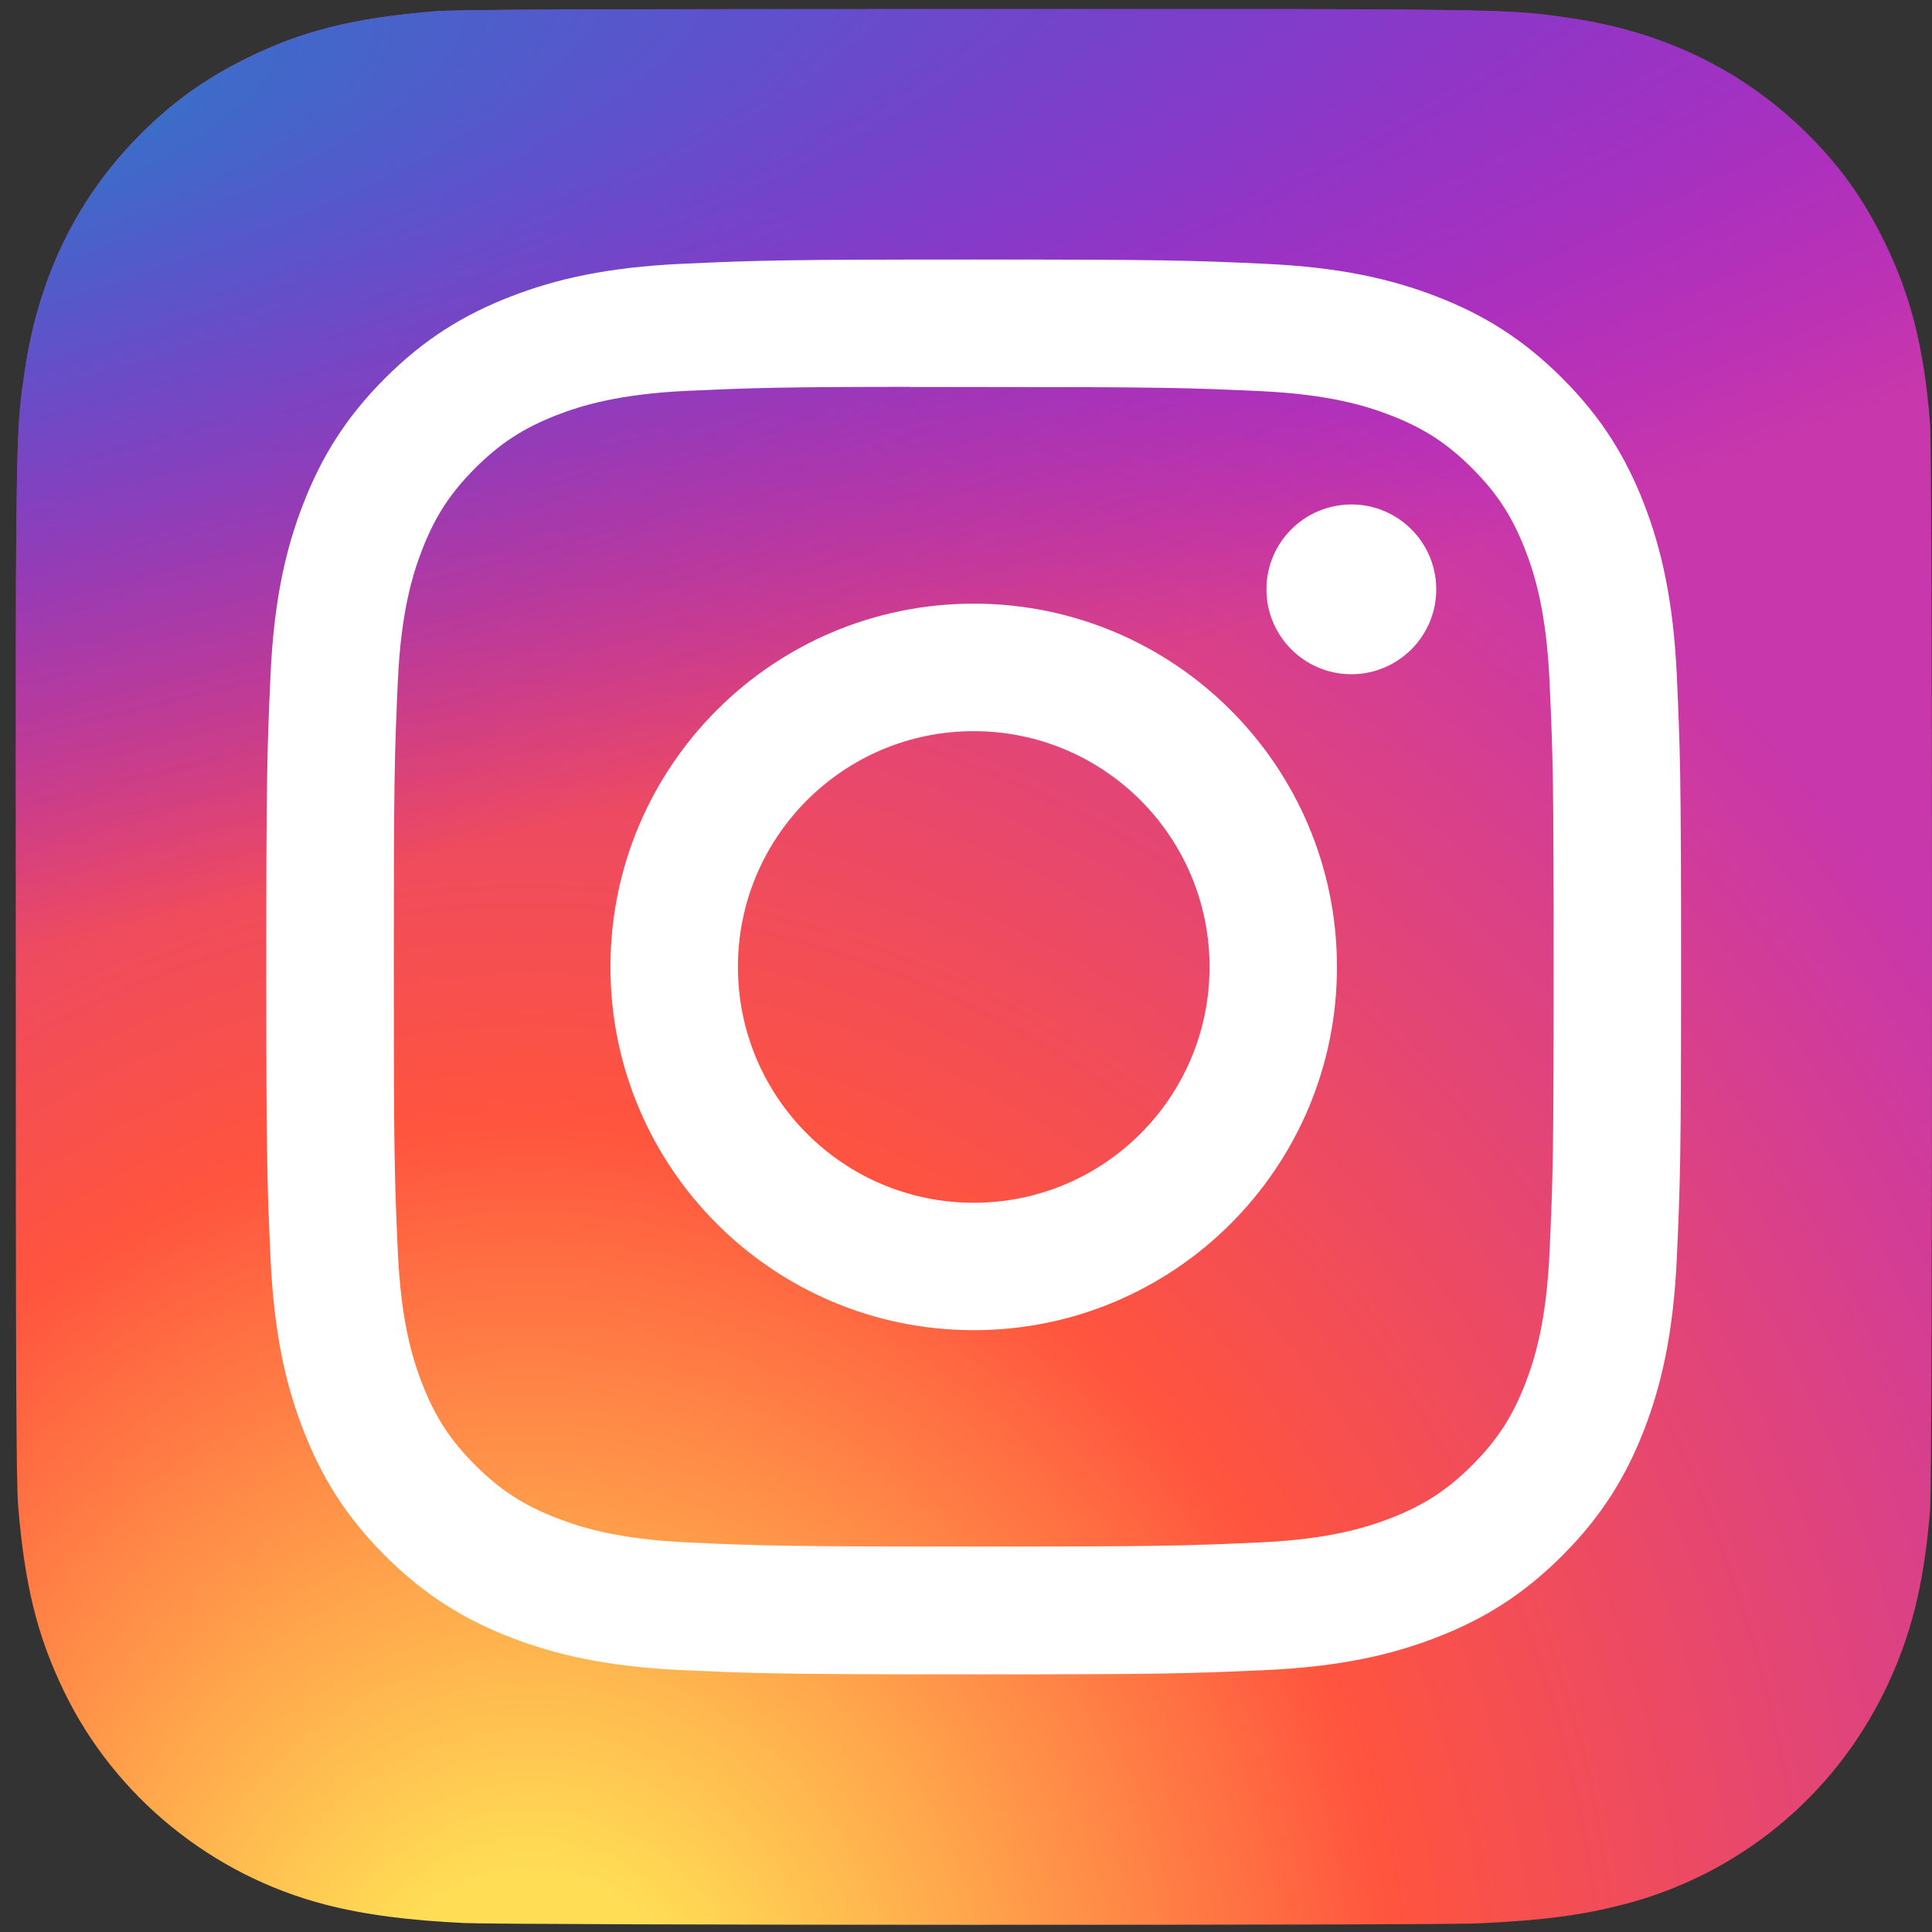 <svg width="99" height="99" viewBox="0 0 99 99" fill="none" xmlns="http://www.w3.org/2000/svg">
<rect x="0" y="0" width="99" height="99" fill="#333333" stroke="none"/>
<path d="M49.918 0.464C29.42 0.464 23.426 0.485 22.26 0.581C18.054 0.931 15.436 1.593 12.585 3.013C10.387 4.104 8.654 5.369 6.943 7.143C3.828 10.376 1.94 14.355 1.257 19.084C0.924 21.38 0.828 21.848 0.808 33.575C0.8 37.484 0.808 42.628 0.808 49.529C0.808 70.01 0.831 75.998 0.929 77.161C1.269 81.255 1.911 83.83 3.27 86.647C5.868 92.039 10.83 96.087 16.675 97.597C18.699 98.118 20.934 98.405 23.804 98.541C25.02 98.594 37.413 98.632 49.813 98.632C62.214 98.632 74.614 98.617 75.8 98.556C79.123 98.4 81.052 98.141 83.186 97.59C89.069 96.072 93.94 92.084 96.591 86.617C97.924 83.868 98.599 81.194 98.905 77.315C98.972 76.469 99 62.983 99 49.516C99 36.046 98.969 22.585 98.903 21.739C98.593 17.797 97.917 15.146 96.541 12.345C95.412 10.051 94.159 8.338 92.339 6.587C89.091 3.484 85.118 1.596 80.385 0.914C78.091 0.582 77.634 0.484 65.898 0.464H49.918Z" fill="url(#paint0_radial_20_27744)"/>
<path d="M49.918 0.464C29.42 0.464 23.426 0.485 22.26 0.581C18.054 0.931 15.436 1.593 12.585 3.013C10.387 4.104 8.654 5.369 6.943 7.143C3.828 10.376 1.94 14.355 1.257 19.084C0.924 21.38 0.828 21.848 0.808 33.575C0.8 37.484 0.808 42.628 0.808 49.529C0.808 70.01 0.831 75.998 0.929 77.161C1.269 81.255 1.911 83.83 3.27 86.647C5.868 92.039 10.83 96.087 16.675 97.597C18.699 98.118 20.934 98.405 23.804 98.541C25.02 98.594 37.413 98.632 49.813 98.632C62.214 98.632 74.614 98.617 75.8 98.556C79.123 98.4 81.052 98.141 83.186 97.59C89.069 96.072 93.94 92.084 96.591 86.617C97.924 83.868 98.599 81.194 98.905 77.315C98.972 76.469 99 62.983 99 49.516C99 36.046 98.969 22.585 98.903 21.739C98.593 17.797 97.917 15.146 96.541 12.345C95.412 10.051 94.159 8.338 92.339 6.587C89.091 3.484 85.118 1.596 80.385 0.914C78.091 0.582 77.634 0.484 65.898 0.464H49.918Z" fill="url(#paint1_radial_20_27744)"/>
<path d="M49.896 13.299C40.051 13.299 38.816 13.342 34.949 13.518C31.09 13.695 28.456 14.306 26.151 15.202C23.767 16.128 21.745 17.367 19.73 19.382C17.713 21.397 16.475 23.419 15.546 25.803C14.647 28.109 14.036 30.744 13.862 34.601C13.689 38.468 13.644 39.704 13.644 49.549C13.644 59.394 13.687 60.625 13.863 64.492C14.04 68.351 14.651 70.985 15.547 73.29C16.473 75.674 17.712 77.697 19.727 79.712C21.742 81.728 23.764 82.97 26.147 83.895C28.453 84.792 31.088 85.403 34.946 85.58C38.813 85.755 40.048 85.799 49.892 85.799C59.737 85.799 60.969 85.755 64.836 85.58C68.695 85.403 71.332 84.792 73.638 83.895C76.022 82.97 78.041 81.728 80.055 79.712C82.072 77.697 83.31 75.674 84.239 73.291C85.13 70.985 85.742 68.35 85.923 64.493C86.097 60.626 86.142 59.394 86.142 49.549C86.142 39.704 86.097 38.468 85.923 34.602C85.742 30.743 85.13 28.109 84.239 25.804C83.31 23.419 82.072 21.397 80.055 19.382C78.039 17.366 76.023 16.127 73.636 15.202C71.325 14.306 68.69 13.695 64.831 13.518C60.964 13.342 59.733 13.299 49.885 13.299H49.896ZM46.644 19.832C47.61 19.83 48.687 19.832 49.896 19.832C59.575 19.832 60.722 19.866 64.544 20.04C68.079 20.202 69.997 20.792 71.275 21.288C72.966 21.945 74.172 22.731 75.44 24C76.709 25.268 77.495 26.477 78.153 28.168C78.649 29.445 79.24 31.363 79.401 34.897C79.575 38.718 79.613 39.866 79.613 49.541C79.613 59.215 79.575 60.363 79.401 64.184C79.24 67.718 78.649 69.636 78.153 70.913C77.496 72.604 76.709 73.809 75.44 75.077C74.172 76.346 72.967 77.131 71.275 77.788C69.998 78.287 68.079 78.876 64.544 79.037C60.723 79.211 59.575 79.249 49.896 79.249C40.217 79.249 39.07 79.211 35.248 79.037C31.714 78.874 29.796 78.284 28.517 77.787C26.826 77.13 25.617 76.345 24.349 75.076C23.08 73.808 22.294 72.602 21.636 70.91C21.14 69.633 20.548 67.715 20.387 64.181C20.214 60.36 20.179 59.212 20.179 49.531C20.179 39.851 20.214 38.709 20.387 34.888C20.549 31.354 21.14 29.436 21.636 28.158C22.293 26.466 23.08 25.258 24.349 23.989C25.617 22.72 26.826 21.935 28.517 21.276C29.795 20.778 31.714 20.189 35.248 20.026C38.593 19.875 39.888 19.83 46.644 19.823V19.832ZM69.246 25.851C66.845 25.851 64.896 27.797 64.896 30.199C64.896 32.601 66.845 34.549 69.246 34.549C71.648 34.549 73.596 32.601 73.596 30.199C73.596 27.797 71.648 25.849 69.246 25.849V25.851ZM49.896 30.933C39.616 30.933 31.281 39.268 31.281 49.549C31.281 59.829 39.616 68.161 49.896 68.161C60.177 68.161 68.509 59.829 68.509 49.549C68.509 39.268 60.177 30.933 49.896 30.933ZM49.896 37.466C56.569 37.466 61.98 42.875 61.98 49.549C61.98 56.222 56.569 61.632 49.896 61.632C43.223 61.632 37.813 56.222 37.813 49.549C37.813 42.875 43.223 37.466 49.896 37.466Z" fill="white"/>
<defs>
<radialGradient id="paint0_radial_20_27744" cx="0" cy="0" r="1" gradientUnits="userSpaceOnUse" gradientTransform="translate(26.888 106.193) rotate(-90) scale(97.292 90.514)">
<stop stop-color="#FFDD55"/>
<stop offset="0.1" stop-color="#FFDD55"/>
<stop offset="0.5" stop-color="#FF543E"/>
<stop offset="1" stop-color="#C837AB"/>
</radialGradient>
<radialGradient id="paint1_radial_20_27744" cx="0" cy="0" r="1" gradientUnits="userSpaceOnUse" gradientTransform="translate(-15.643 7.535) rotate(78.678) scale(43.49 179.314)">
<stop stop-color="#3771C8"/>
<stop offset="0.128" stop-color="#3771C8"/>
<stop offset="1" stop-color="#6600FF" stop-opacity="0"/>
</radialGradient>
</defs>
</svg>
